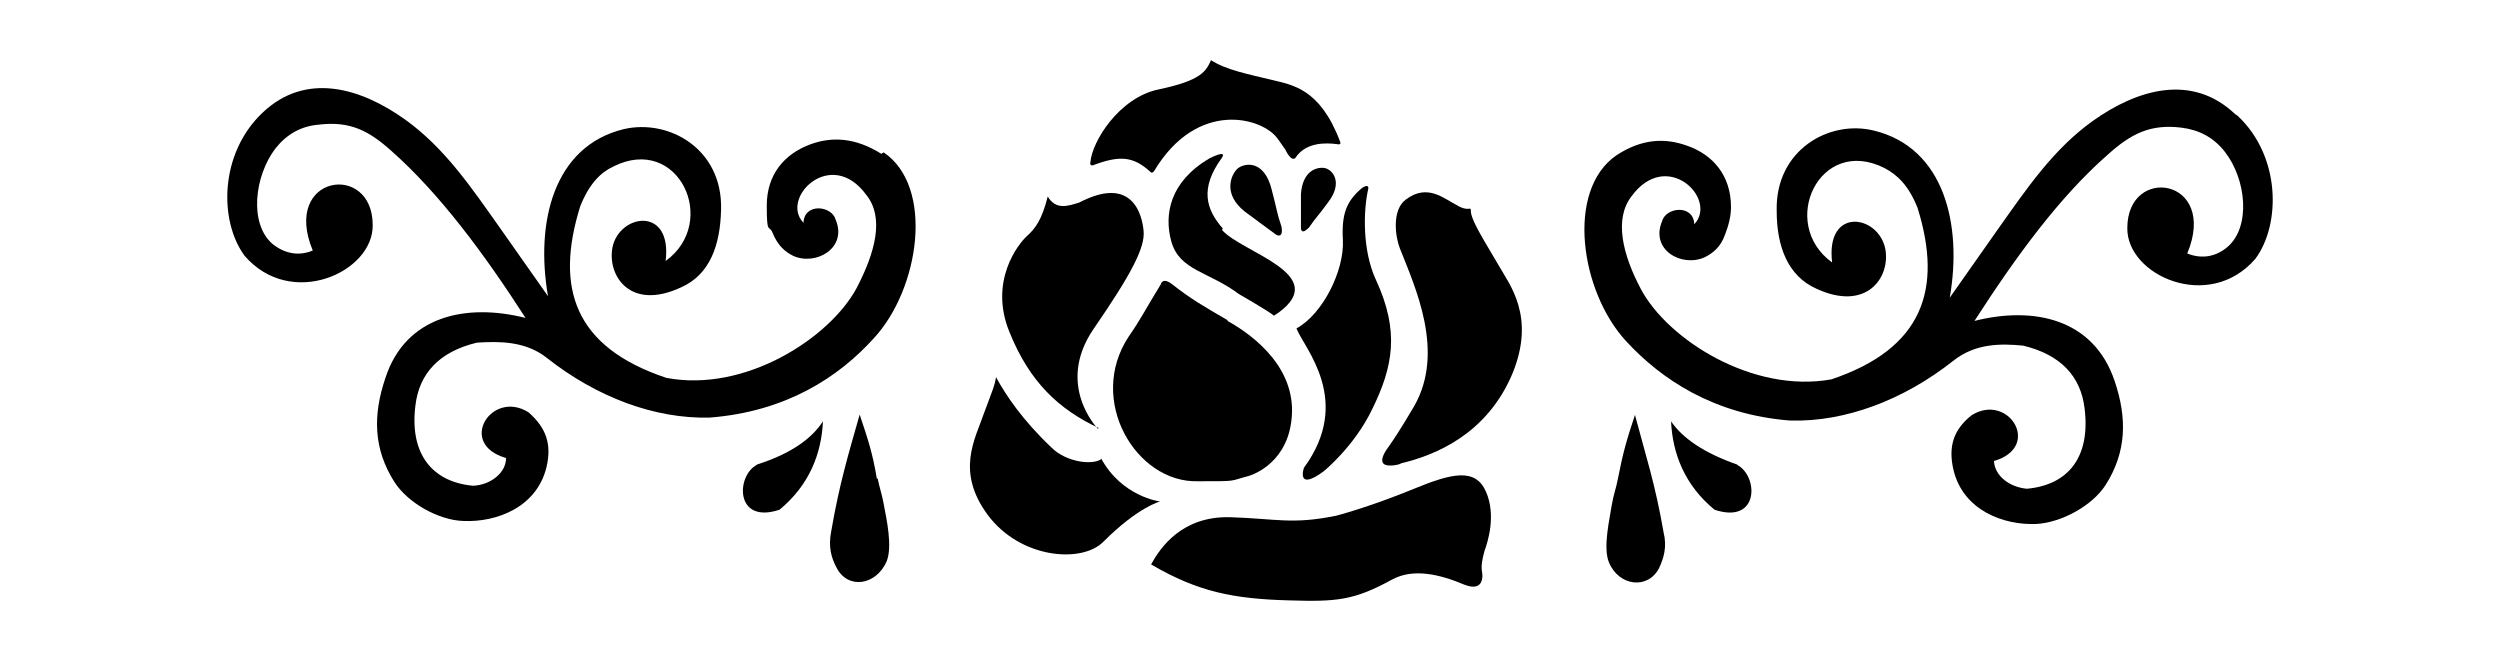 <?xml version="1.0" encoding="iso-8859-1"?>
<!-- Generator: Adobe Illustrator 28.5.0, SVG Export Plug-In . SVG Version: 9.03 Build 54727)  -->
<svg version="1.1" id="Livello_1" xmlns="http://www.w3.org/2000/svg" xmlns:xlink="http://www.w3.org/1999/xlink" x="0px" y="0px"
	 viewBox="0 0 935.435 247.331" style="enable-background:new 0 0 935.435 247.331;" xml:space="preserve">
<g id="Capa_1">
	<path d="M283.26,173.906L283.26,173.906c-7.849,3.925-8.41,22.426,8.41,16.82c11.213-9.251,15.699-21.025,16.259-33.079
		c-4.205,6.448-11.774,12.054-24.949,16.259l0,0H283.26z"/>
	<path d="M328.113,179.232c-1.682-10.092-3.364-14.858-6.448-24.108c-4.205,14.858-7.569,25.79-10.653,43.732
		c-1.121,5.607,0,9.812,1.962,13.456c4.205,8.41,14.858,6.728,18.782-2.243c2.243-5.607,0-15.699-1.121-21.585
		c-0.561-3.364-1.682-6.448-2.243-9.531l0,0L328.113,179.232z"/>
	<path d="M459.307,119.802c-8.69-5.046-14.017-8.13-20.744-13.456c-3.644-2.803-4.205,0-4.205,0
		c-6.167,10.092-7.569,13.176-12.054,19.623c-15.699,23.828,2.803,54.664,25.79,54.104c15.699,0,11.494,0,19.062-1.962
		c0,0,13.736-3.644,15.979-20.184c2.803-19.623-13.736-32.238-23.828-37.845V119.802z"/>
	<path d="M477.529,87.844c0,0,2.803,1.682,1.962-3.084c-1.682-4.766-1.682-6.448-3.644-13.736l0,0
		c-2.803-11.494-10.372-10.092-12.895-7.849c-2.523,2.523-5.326,9.531,2.803,15.979C471.361,83.359,474.165,85.321,477.529,87.844
		L477.529,87.844L477.529,87.844z"/>
	<path d="M485.098,122.885c2.803,7.289,21.305,26.912,2.803,52.142c0,0-3.084,8.971,7.289,1.402c0,0,11.494-9.251,18.221-23.267
		c7.849-15.979,10.372-29.154,1.402-48.497c-5.046-10.933-4.766-25.79-2.803-34.2c0-1.962-2.523,0-2.523,0
		c-5.607,4.766-7.569,9.531-7.008,19.343C503.039,101.3,494.909,117.559,485.098,122.885L485.098,122.885L485.098,122.885z"/>
	<path d="M489.863,85.041c2.243-3.364,3.364-4.205,7.008-9.251c5.887-7.569,1.682-12.335-1.121-12.895
		c-2.803-0.561-8.41,0.841-8.971,9.812v12.615c0,0,0,2.803,2.803,0l0,0L489.863,85.041z"/>
	<path d="M457.625,85.601L457.625,85.601c-6.448-7.289-8.69-15.138-0.561-26.351c2.523-3.644-4.485,0-4.485,0
		c-14.858,8.69-17.1,21.025-14.297,31.117c3.084,10.933,14.017,11.213,25.23,19.623c0,0,11.213,6.448,13.176,8.13l1.682-1.121
		c19.623-14.297-13.456-22.426-21.025-30.836v-0.561H457.625z"/>
	<path d="M409.128,61.773c9.812-3.644,14.858-3.364,21.305,2.523c0,0,0.561,0.841,1.402-0.28
		c16.259-27.192,40.928-19.903,46.255-12.054c1.121,1.402,1.121,1.682,2.803,3.925c0,0,2.243,5.046,3.925,3.084l0.561-0.841
		c3.925-4.766,10.372-4.766,14.858-4.205c0,0,1.962,0.561,1.121-1.121c-7.569-19.903-17.941-21.025-25.79-22.987l0,0
		c-8.13-1.962-16.82-3.644-22.426-7.289c-1.962,4.205-3.644,7.569-19.623,10.933c-14.858,3.084-24.949,19.623-25.51,27.192
		c0,0-0.561,1.682,1.402,1.121l0,0H409.128z"/>
	<path d="M410.81,160.45c0,0-15.979-16.259-1.682-37.284c14.297-20.744,19.343-30.556,18.782-36.723
		c-0.561-6.167-4.205-21.025-24.108-10.653l0,0c-4.485,1.402-8.69,2.803-11.774-2.243c-2.243,8.971-4.766,12.054-7.849,14.858
		s-14.297,16.82-6.448,35.882c7.569,18.782,18.502,28.874,33.359,35.882l0,0L410.81,160.45z"/>
	<path d="M611.807,155.124c-3.084,9.251-4.485,14.017-6.448,24.108c-0.561,3.084-1.682,6.167-2.243,9.531
		c-0.841,5.607-3.364,15.979-1.121,21.585c3.644,8.971,14.577,10.372,18.782,2.243c1.682-3.644,3.084-7.849,1.682-13.456
		c-3.084-17.941-6.728-28.874-10.653-43.732l0,0V155.124z"/>
	<path d="M650.213,173.906c-12.895-4.485-20.744-10.092-24.949-16.259c0.561,12.054,5.046,23.828,16.259,33.079
		c16.82,5.607,16.54-12.615,8.41-16.82l0,0H650.213z"/>
	<path d="M329.795,57.568L329.795,57.568c-9.812-6.167-18.502-6.448-26.351-3.644c-10.092,3.644-16.54,11.494-16.54,22.987
		s0.841,6.728,2.243,10.372c1.962,4.766,4.766,7.008,7.569,8.41c8.41,3.925,20.464-2.803,15.979-13.456
		c-1.402-5.326-11.774-6.448-12.054,1.121c-8.971-9.251,10.372-28.594,23.548-10.372c6.728,8.41,3.364,21.305-3.644,34.761
		c-10.092,18.782-41.769,39.246-71.204,33.64c-34.481-11.494-41.769-33.64-32.238-64.196c3.364-8.41,7.569-12.615,12.335-14.858
		c24.389-12.335,39.807,20.744,19.623,35.322c2.523-20.744-17.38-17.661-19.903-5.046c-1.962,10.653,6.728,23.828,25.79,14.858
		c10.653-4.766,14.577-15.699,14.858-29.154c0.561-22.707-19.623-33.92-36.443-29.995c-26.351,6.448-33.079,35.041-28.313,62.514
		l-17.941-25.51c-10.933-15.418-20.744-29.995-35.602-40.648c-16.54-11.774-37.004-17.941-53.263-2.523s-16.259,40.648-6.728,53.543
		c17.381,20.184,48.217,6.167,47.937-11.494c0-23.828-34.2-18.782-22.426,9.531c-5.326,2.243-10.653,1.121-15.138-2.523
		c-8.69-7.569-6.728-25.23,1.121-35.602c4.205-5.326,9.531-8.41,16.259-8.971c11.774-1.402,18.782,2.243,27.472,10.092
		c17.661,15.699,34.2,37.845,49.899,62.233c-22.146-5.607-44.853-0.841-52.422,22.426c-4.766,14.017-4.485,26.631,3.364,38.966
		c5.046,7.849,16.54,14.297,25.79,14.577c12.335,0.561,27.472-5.046,31.117-20.184c1.962-8.41,0-14.577-6.728-20.464
		c-13.736-8.69-26.912,11.774-8.41,17.1c0,5.607-5.887,10.092-12.335,10.372c-15.418-1.402-23.828-12.054-21.585-29.995
		c1.402-12.054,8.971-20.184,22.987-23.548c8.41-0.561,18.221-0.561,26.071,5.607c18.782,14.858,40.648,22.987,61.112,22.426
		c28.594-2.243,48.217-15.138,61.392-29.715c17.1-18.502,22.707-56.627,3.644-69.522L329.795,57.568L329.795,57.568z"/>
	<path d="M836.352,42.711c-16.259-15.418-36.723-9.251-53.263,2.523c-14.857,10.653-24.669,25.23-35.602,40.648l-17.941,25.51
		c4.766-27.192-1.962-56.066-28.313-62.514c-16.82-4.205-37.004,7.289-36.443,29.995c0,13.456,4.205,24.389,14.857,29.154
		c18.782,8.69,27.753-4.205,25.79-14.858c-2.523-12.895-22.426-15.979-19.904,5.046c-20.184-14.577-4.766-47.656,19.623-35.322
		c4.766,2.523,8.971,6.448,12.335,14.858c9.531,30.556,1.962,52.702-32.238,64.196c-29.435,5.326-61.112-14.858-71.204-33.64
		c-7.008-13.176-10.092-26.351-3.644-34.761c13.176-18.222,32.518,0.841,23.548,10.372c-0.28-7.569-10.653-6.448-12.054-1.121
		c-4.485,10.653,7.289,17.381,15.979,13.456c2.803-1.402,5.887-3.644,7.569-8.41c1.402-3.644,2.243-7.008,2.243-10.372
		c0-11.774-6.728-19.623-16.539-22.987l0,0c-7.849-2.803-16.539-2.803-26.351,3.644c-19.062,13.176-13.456,51.02,3.644,69.522
		c13.176,14.297,32.799,27.472,61.392,29.715c20.464,0.561,42.33-7.569,61.112-22.426c8.13-6.448,17.661-6.448,26.071-5.607
		c14.017,3.364,21.585,11.494,22.987,23.548c2.243,18.221-6.167,28.594-21.585,29.995c-6.448-0.561-12.054-4.766-12.335-10.372
		c18.221-5.326,5.326-25.79-8.41-17.1c-7.008,5.607-8.69,12.054-6.728,20.464c3.644,15.138,18.782,20.744,31.117,20.184
		c9.251-0.561,20.745-6.728,25.79-14.577c7.849-12.335,8.13-24.949,3.364-38.966c-7.849-23.267-30.276-28.033-52.422-22.426
		c15.699-24.389,31.958-46.535,49.899-62.233c8.69-7.849,15.979-11.494,27.472-10.092c6.728,0.841,12.054,3.644,16.259,8.971
		c8.13,10.372,9.812,28.033,1.121,35.602c-4.205,3.644-9.531,4.766-15.138,2.523c11.774-28.313-22.426-33.359-22.426-9.531
		c-0.28,17.661,30.556,31.677,47.937,11.494c9.531-12.895,9.531-38.405-6.728-53.543L836.352,42.711L836.352,42.711z"/>
	<polygon points="625.263,157.646 625.263,157.646 625.263,157.646 	"/>
	<path d="M412.212,171.663c-3.084,2.523-13.176,1.402-18.782-4.205c-10.933-10.372-17.1-19.623-20.744-26.351
		c-0.561,3.364-0.841,3.644-4.485,13.456c-3.364,9.812-10.653,21.866,1.402,38.125s35.041,18.221,43.171,10.092
		c13.176-13.176,21.305-15.138,21.305-15.138s-14.297-1.682-22.146-16.259l0,0L412.212,171.663z"/>
	<path d="M529.11,182.876L529.11,182.876c-17.1,7.008-29.154,10.092-29.154,10.092c-16.539,3.364-22.146,1.121-39.527,0.561
		c-18.221-0.561-26.351,11.494-29.715,17.661c17.661,10.372,31.117,12.895,51.581,13.456c17.941,0.561,24.389,0,38.686-7.849
		c7.849-4.205,17.661-1.962,26.912,1.962c7.849,3.084,6.728-4.205,6.728-4.205c-0.561-2.803,0-5.326,0.841-8.41
		c1.121-3.084,4.485-13.176,0.561-22.146S543.406,176.989,529.11,182.876L529.11,182.876L529.11,182.876z"/>
	<path d="M550.134,78.033c-2.243,0.561-4.766-1.121-4.766-1.121c-5.046-2.523-11.213-8.41-19.343-2.243l0,0
		c-5.326,3.925-3.925,14.017-2.243,18.221c5.607,14.297,17.1,38.686,5.326,59.15c-4.766,8.13-7.569,12.335-9.531,15.138
		c0,0-5.887,7.289,0.841,7.008c0,0,2.523,0,3.925-0.841c12.895-3.084,31.958-10.933,41.489-33.359
		c8.971-21.585-1.121-33.64-5.046-40.648c-4.485-7.849-11.213-17.941-10.372-21.025h-0.28V78.033z"/>
</g>
</svg>
